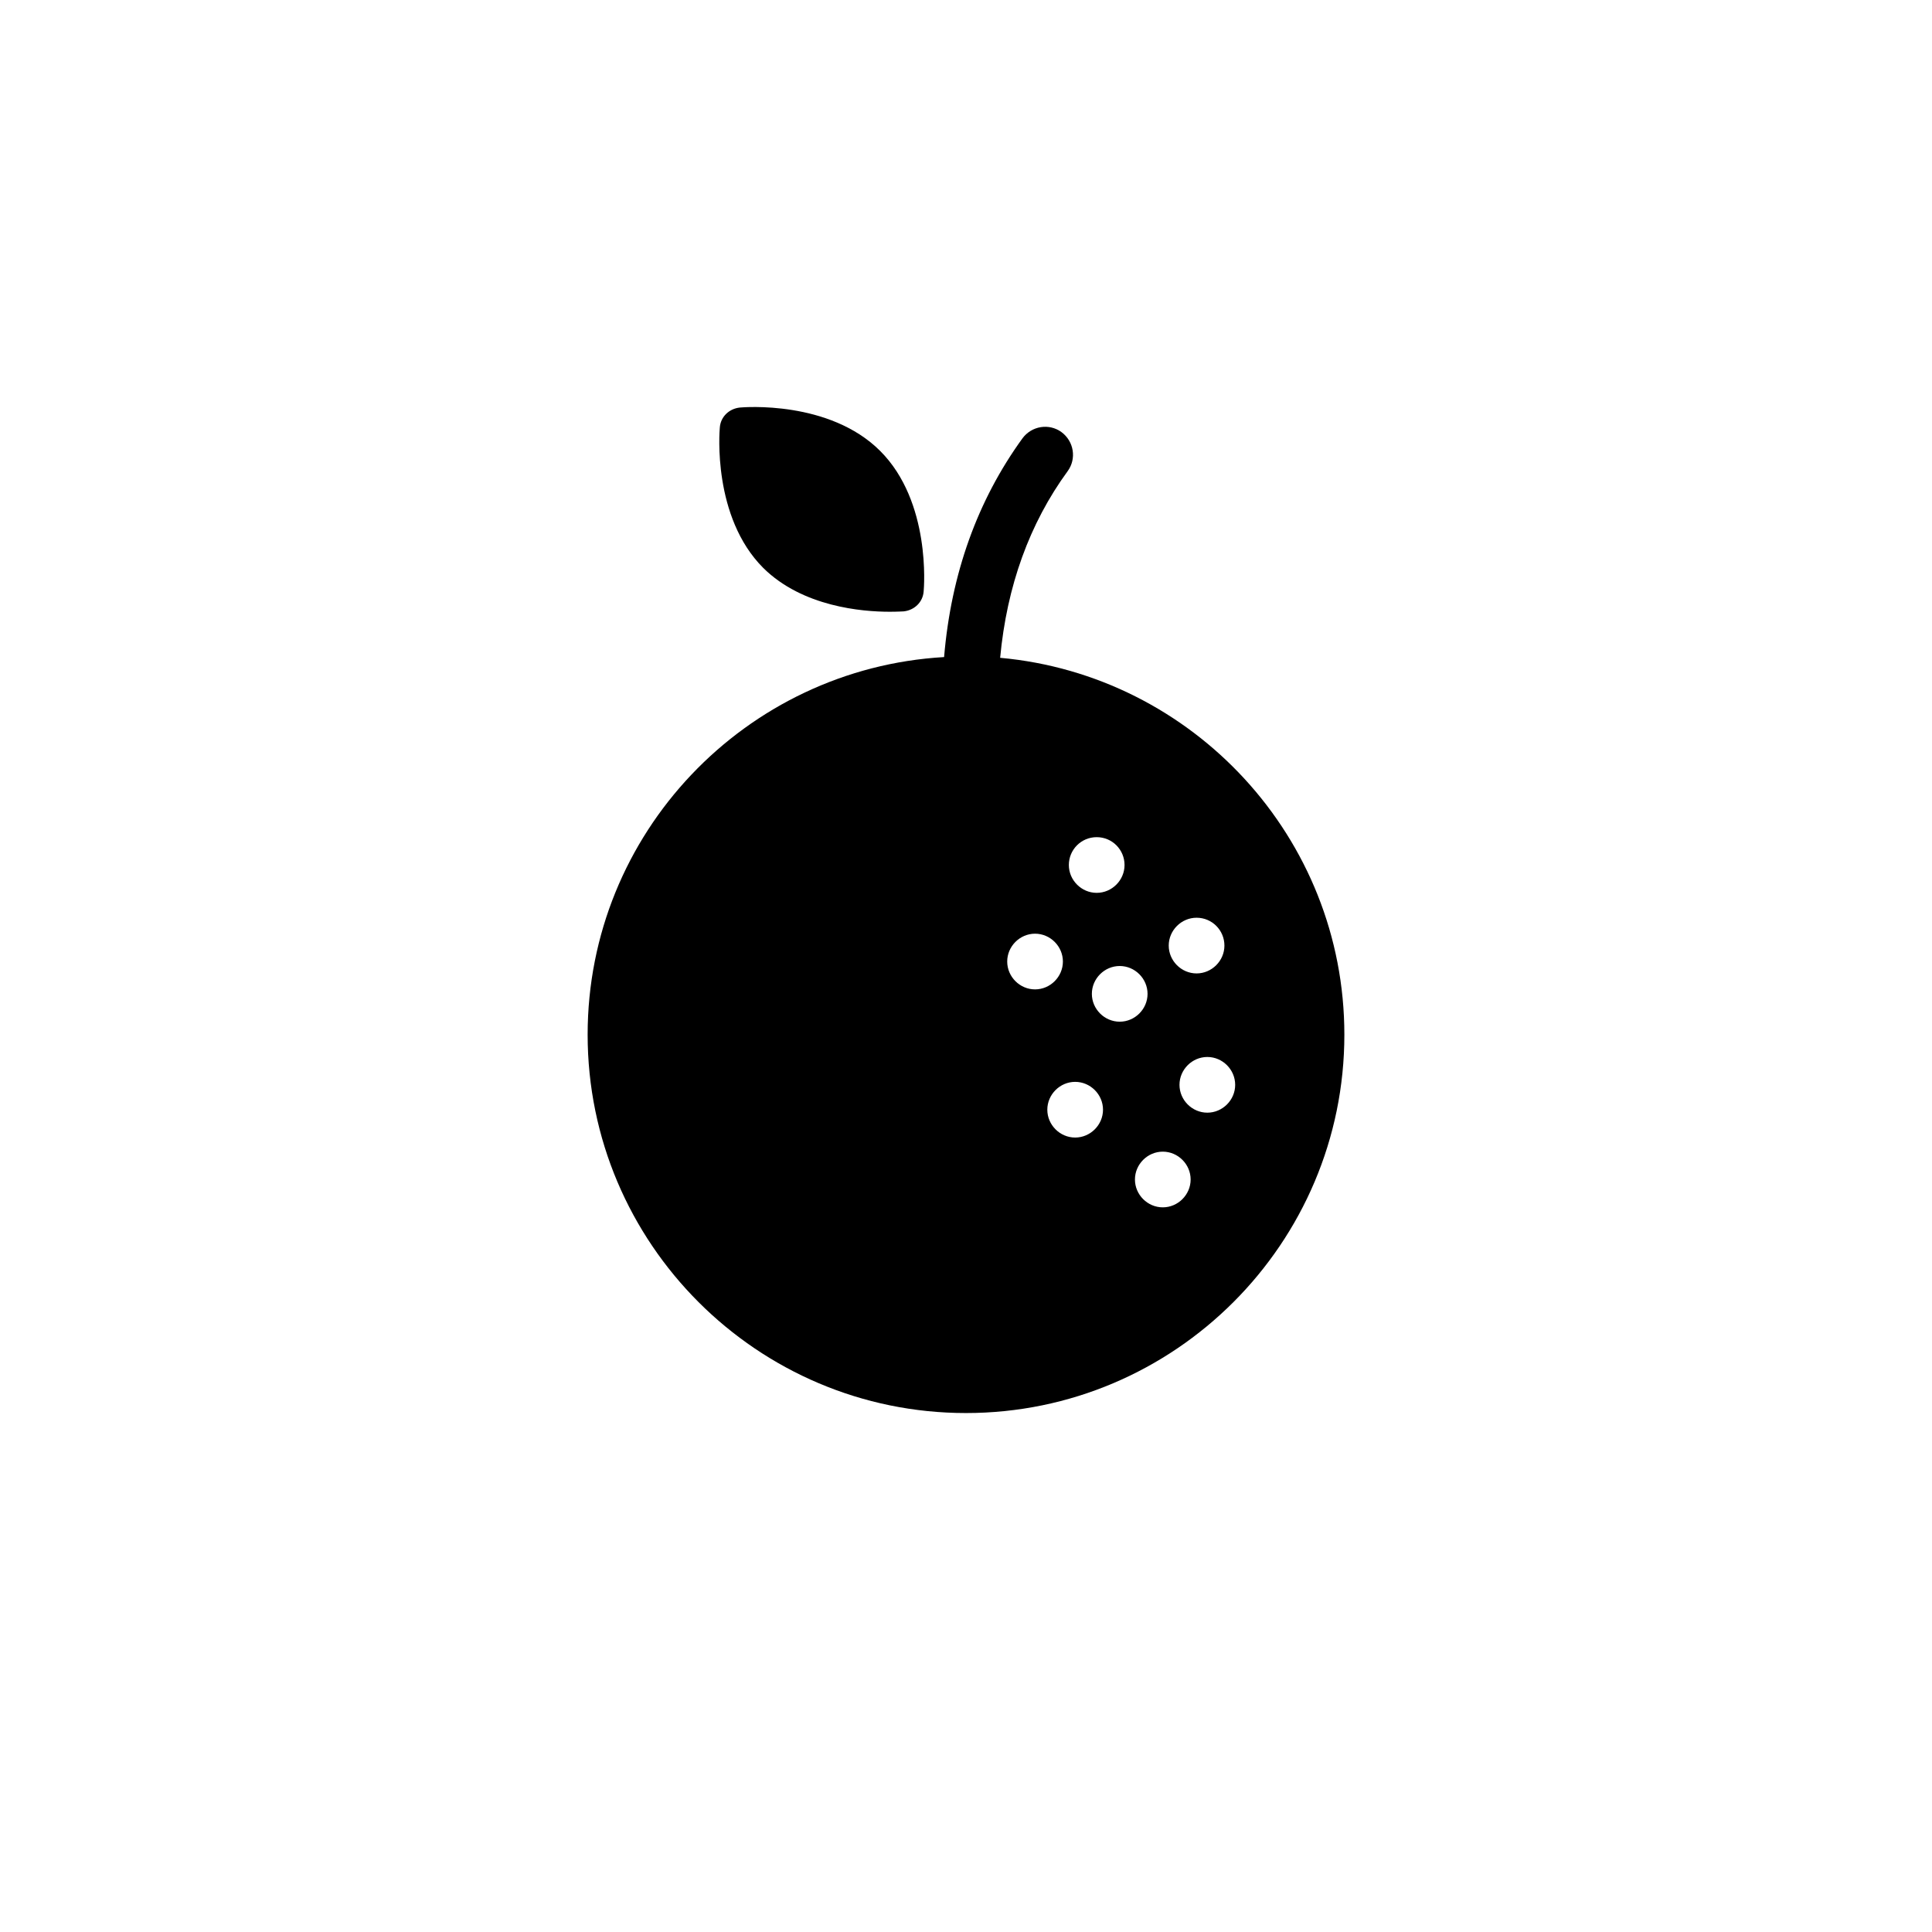 <?xml version="1.0" encoding="UTF-8"?>
<!-- Uploaded to: ICON Repo, www.svgrepo.com, Generator: ICON Repo Mixer Tools -->
<svg fill="#000000" width="800px" height="800px" version="1.1" viewBox="144 144 512 512" xmlns="http://www.w3.org/2000/svg">
 <g>
  <path d="m379.73 306.12c2.164 0 3.543-0.098 3.738-0.098 2.856-0.297 5.117-2.461 5.312-5.312 0.098-0.984 1.969-23.715-11.512-37.195s-36.211-11.609-37.195-11.512c-2.856 0.297-5.117 2.461-5.312 5.312-0.098 0.984-1.969 23.715 11.512 37.195 10.434 10.328 26.273 11.609 33.457 11.609z"/>
  <path d="m409.05 318.33c1.77-18.992 7.773-35.621 17.91-49.496 2.363-3.246 1.672-7.871-1.672-10.332-3.246-2.363-7.871-1.672-10.332 1.672-11.906 16.434-18.895 35.816-20.762 57.957-52.645 3.051-94.465 46.738-94.465 100.07 0 55.301 44.969 100.27 100.27 100.27s100.27-44.969 100.27-100.27c0-52.25-40.148-95.254-91.219-99.875zm52.055 68.879c4.133 0 7.379 3.344 7.379 7.379 0 4.035-3.344 7.379-7.379 7.379-4.035 0-7.379-3.344-7.379-7.379 0-4.035 3.344-7.379 7.379-7.379zm-26.469-21.352c4.133 0 7.379 3.344 7.379 7.379s-3.344 7.379-7.379 7.379c-4.035 0-7.379-3.344-7.379-7.379-0.004-4.035 3.246-7.379 7.379-7.379zm-23.715 32.961c0-4.035 3.344-7.379 7.379-7.379 4.035 0 7.379 3.344 7.379 7.379s-3.344 7.379-7.379 7.379c-4.035 0.004-7.379-3.344-7.379-7.379zm18.008 46.645c-4.035 0-7.379-3.344-7.379-7.379 0-4.035 3.344-7.379 7.379-7.379 4.035 0 7.379 3.344 7.379 7.379 0 4.031-3.348 7.379-7.379 7.379zm4.426-38.082c0-4.035 3.344-7.379 7.379-7.379s7.379 3.344 7.379 7.379-3.344 7.379-7.379 7.379c-4.031 0-7.379-3.344-7.379-7.379zm18.797 56.578c-4.035 0-7.379-3.344-7.379-7.379s3.344-7.379 7.379-7.379 7.379 3.344 7.379 7.379-3.348 7.379-7.379 7.379zm11.805-25.09c-4.035 0-7.379-3.344-7.379-7.379 0-4.035 3.344-7.379 7.379-7.379 4.035 0 7.379 3.344 7.379 7.379 0.004 4.031-3.344 7.379-7.379 7.379z"/>
 </g>
</svg>